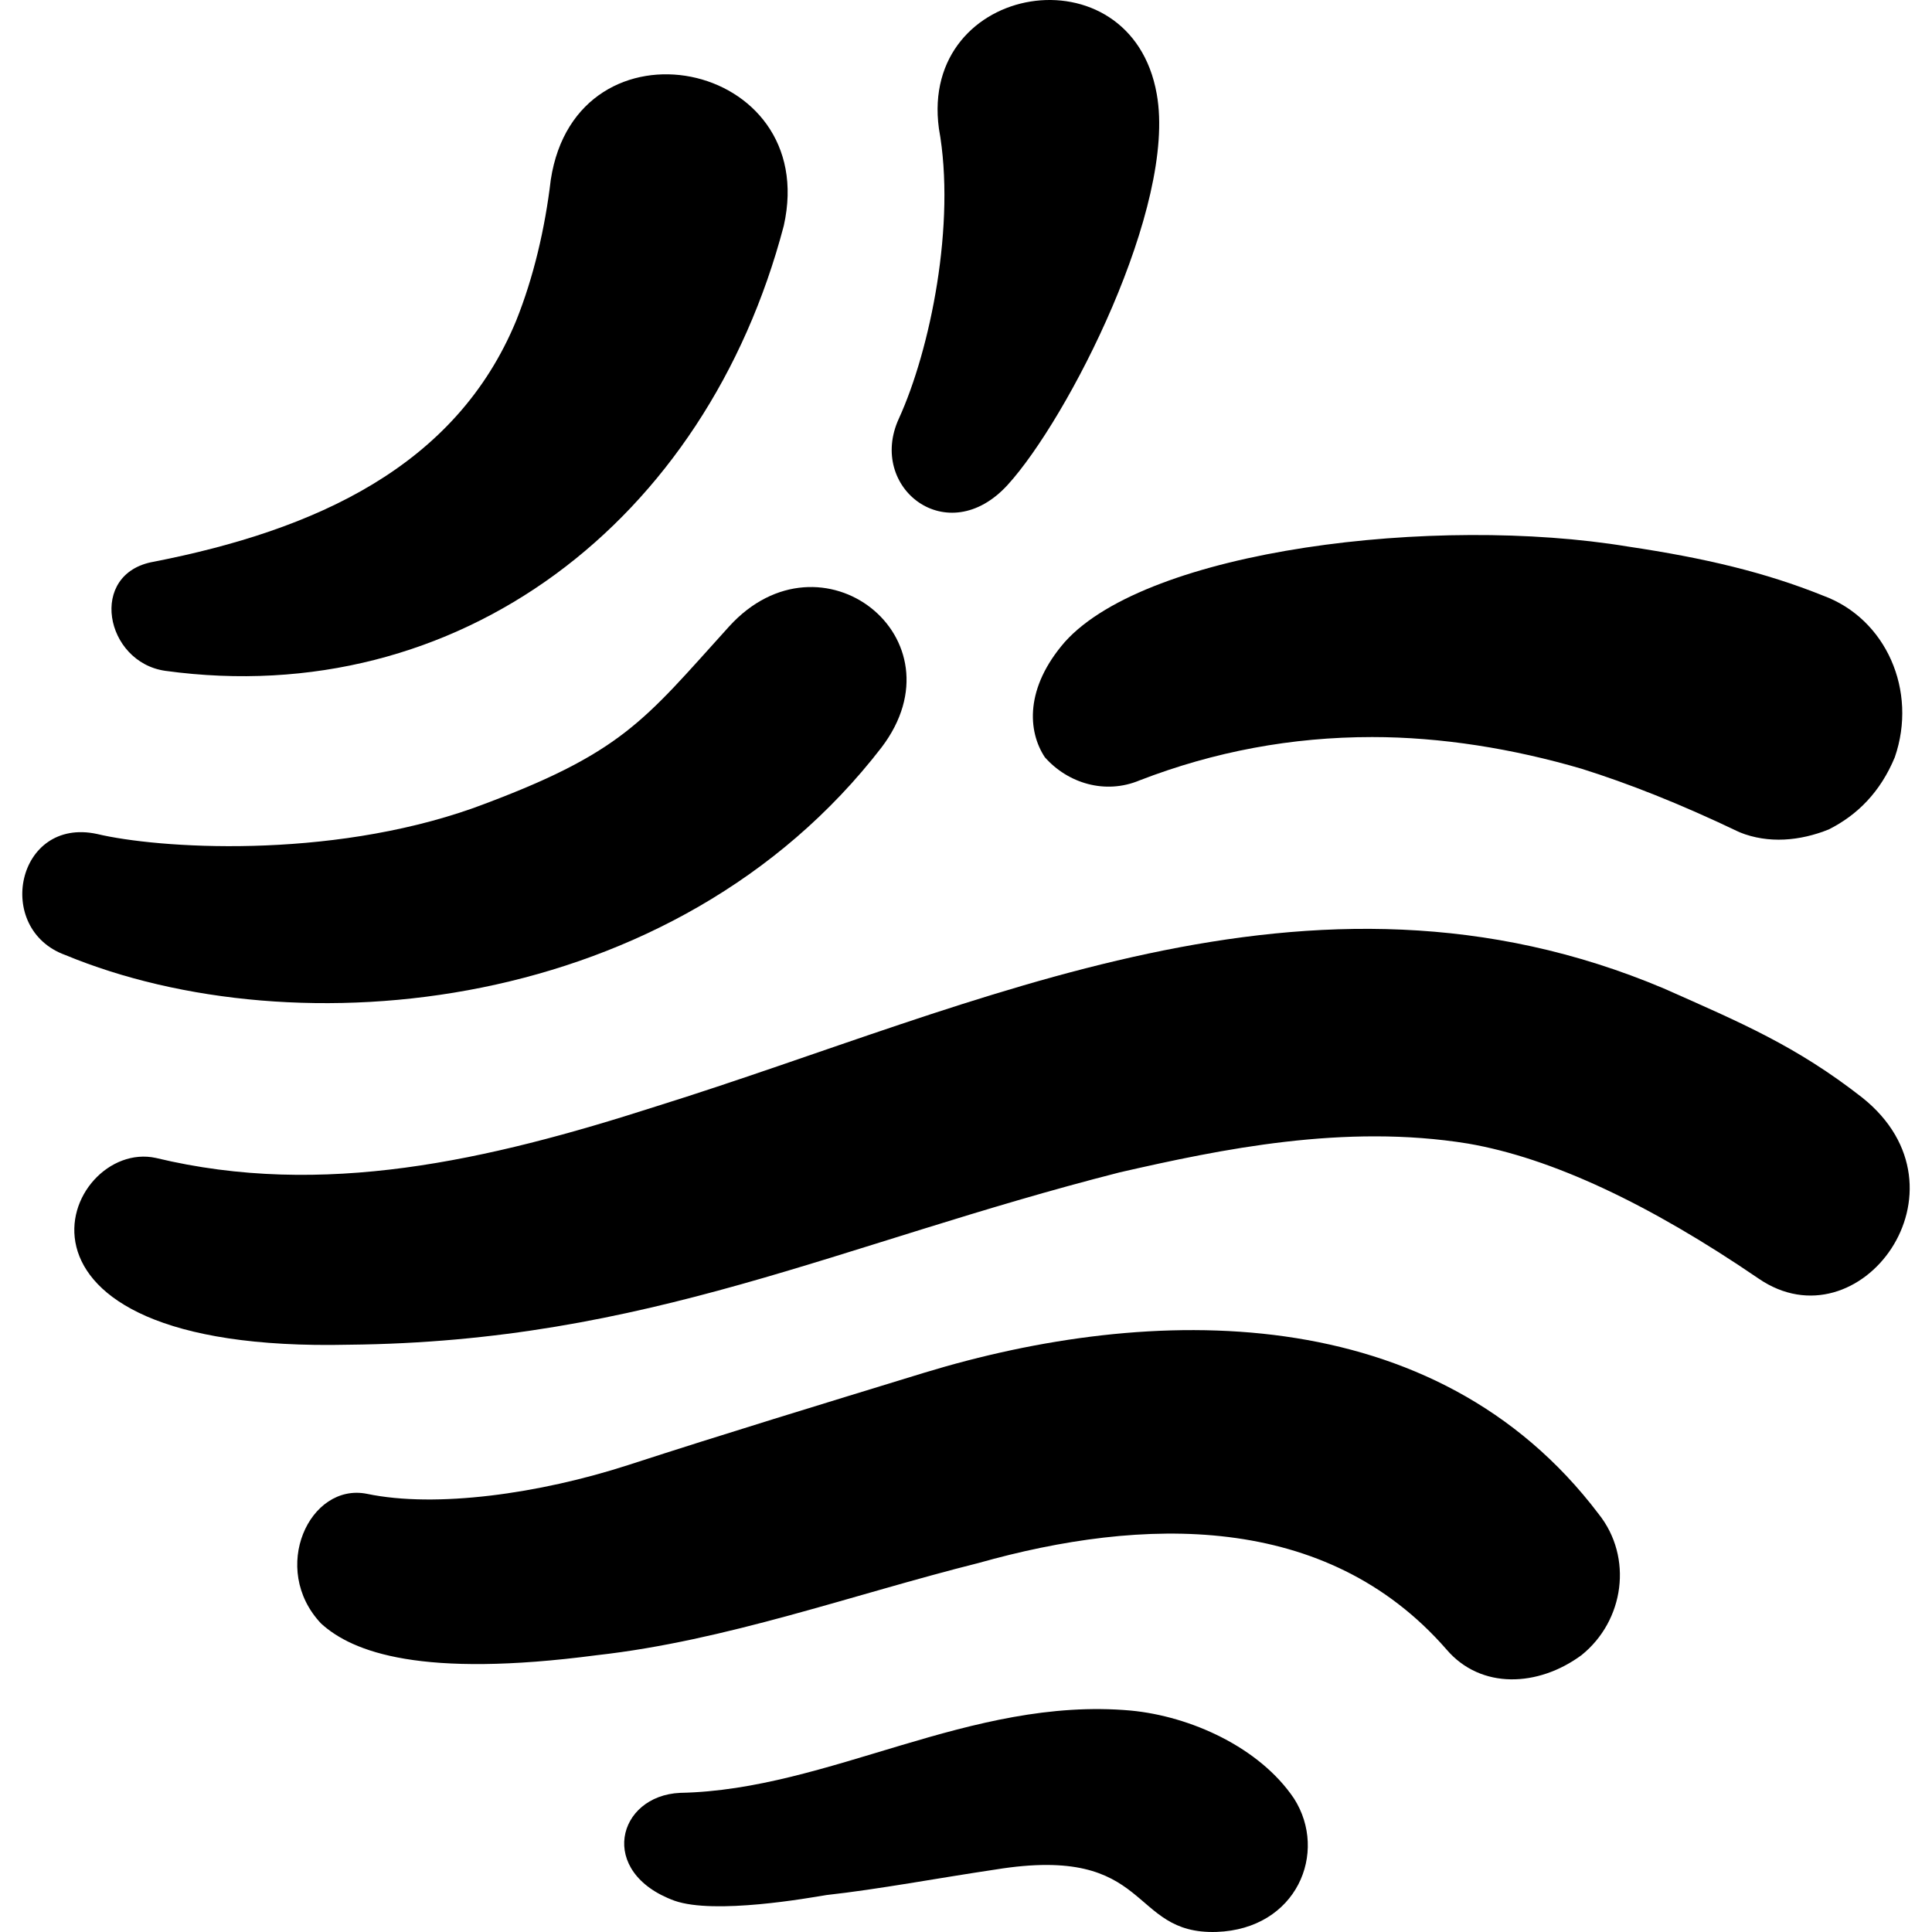 <svg width="260" height="260" viewBox="0 0 260 260" fill="none" xmlns="http://www.w3.org/2000/svg">
<path d="M13.056 112.232C21.177 114.172 43.993 115.724 63.716 108.739C83.825 101.367 86.532 97.099 98.133 84.295C110.508 70.714 129.844 85.847 118.629 100.591C90.786 136.676 39.739 141.332 8.802 128.528C-0.865 125.036 2.228 109.904 13.056 112.232Z" fill="black"/>
<path d="M20.981 155.832C43.441 161.245 65.514 156.219 88.361 148.872C131.732 135.338 176.265 112.91 223.896 133.018C234.351 137.658 241.709 140.751 250.616 147.712C266.105 160.085 250.228 181.353 236.675 172.072C221.96 162.019 208.793 155.832 197.563 153.898C180.912 151.192 164.261 154.672 150.707 157.765C112.757 167.432 87.199 180.579 46.926 180.966C-3.802 182.126 8.589 153.125 20.981 155.832Z" fill="black"/>
<path d="M49.39 201.034C58.662 202.973 72.571 201.034 84.549 197.156C97.685 192.891 110.435 189.013 124.344 184.747C154.867 175.44 193.116 174.664 215.139 203.749C219.776 209.566 218.616 218.097 212.821 222.751C207.026 227.017 199.298 227.404 194.662 221.975C178.435 203.361 153.708 204.137 131.685 210.341C114.685 214.607 97.685 220.812 80.299 222.751C56.73 225.853 47.458 222.363 43.208 218.485C36.253 211.117 41.662 199.483 49.39 201.034Z" fill="black"/>
<path d="M91.538 241.274C111.611 240.892 130.525 228.287 152.142 230.197C160.248 230.961 169.512 235.163 174.144 242.038C178.776 249.296 174.53 259.609 163.722 259.991C151.756 260.373 155.23 248.15 133.999 251.588C126.279 252.734 118.173 254.262 111.225 255.026C108.908 255.407 96.17 257.699 90.766 255.789C80.344 251.97 83.046 241.656 91.538 241.274Z" fill="black"/>
<path d="M20.695 75.594C42.375 71.343 61.344 62.841 69.474 43.132C71.797 37.335 73.345 30.766 74.12 24.196C77.604 1.396 110.51 7.966 105.478 30.379C95.025 70.183 61.731 95.689 22.244 90.278C14.114 89.119 11.791 77.139 20.695 75.594Z" fill="black"/>
<path d="M120.955 56.354C125.198 47.076 128.67 30.067 126.355 17.309C123.655 -2.407 152.201 -7.046 155.673 12.67C158.373 27.747 143.714 56.354 135.614 65.246C127.513 74.137 116.712 65.632 120.955 56.354Z" fill="black"/>
<path d="M153.364 105.018C163.411 101.133 173.845 99.19 184.664 99.19C193.939 99.19 203.599 100.744 212.873 103.464C219.056 105.406 226.011 108.126 234.126 112.011C237.99 113.565 242.241 113.176 246.105 111.622C249.969 109.68 253.061 106.572 254.993 101.91C258.084 92.974 253.834 83.262 245.332 80.154C237.604 77.046 229.489 75.103 219.056 73.549C193.166 69.276 154.524 73.938 143.318 86.37C137.908 92.586 138.294 98.413 140.613 101.91C143.704 105.406 148.727 106.96 153.364 105.018Z" fill="black"/>
</svg>
